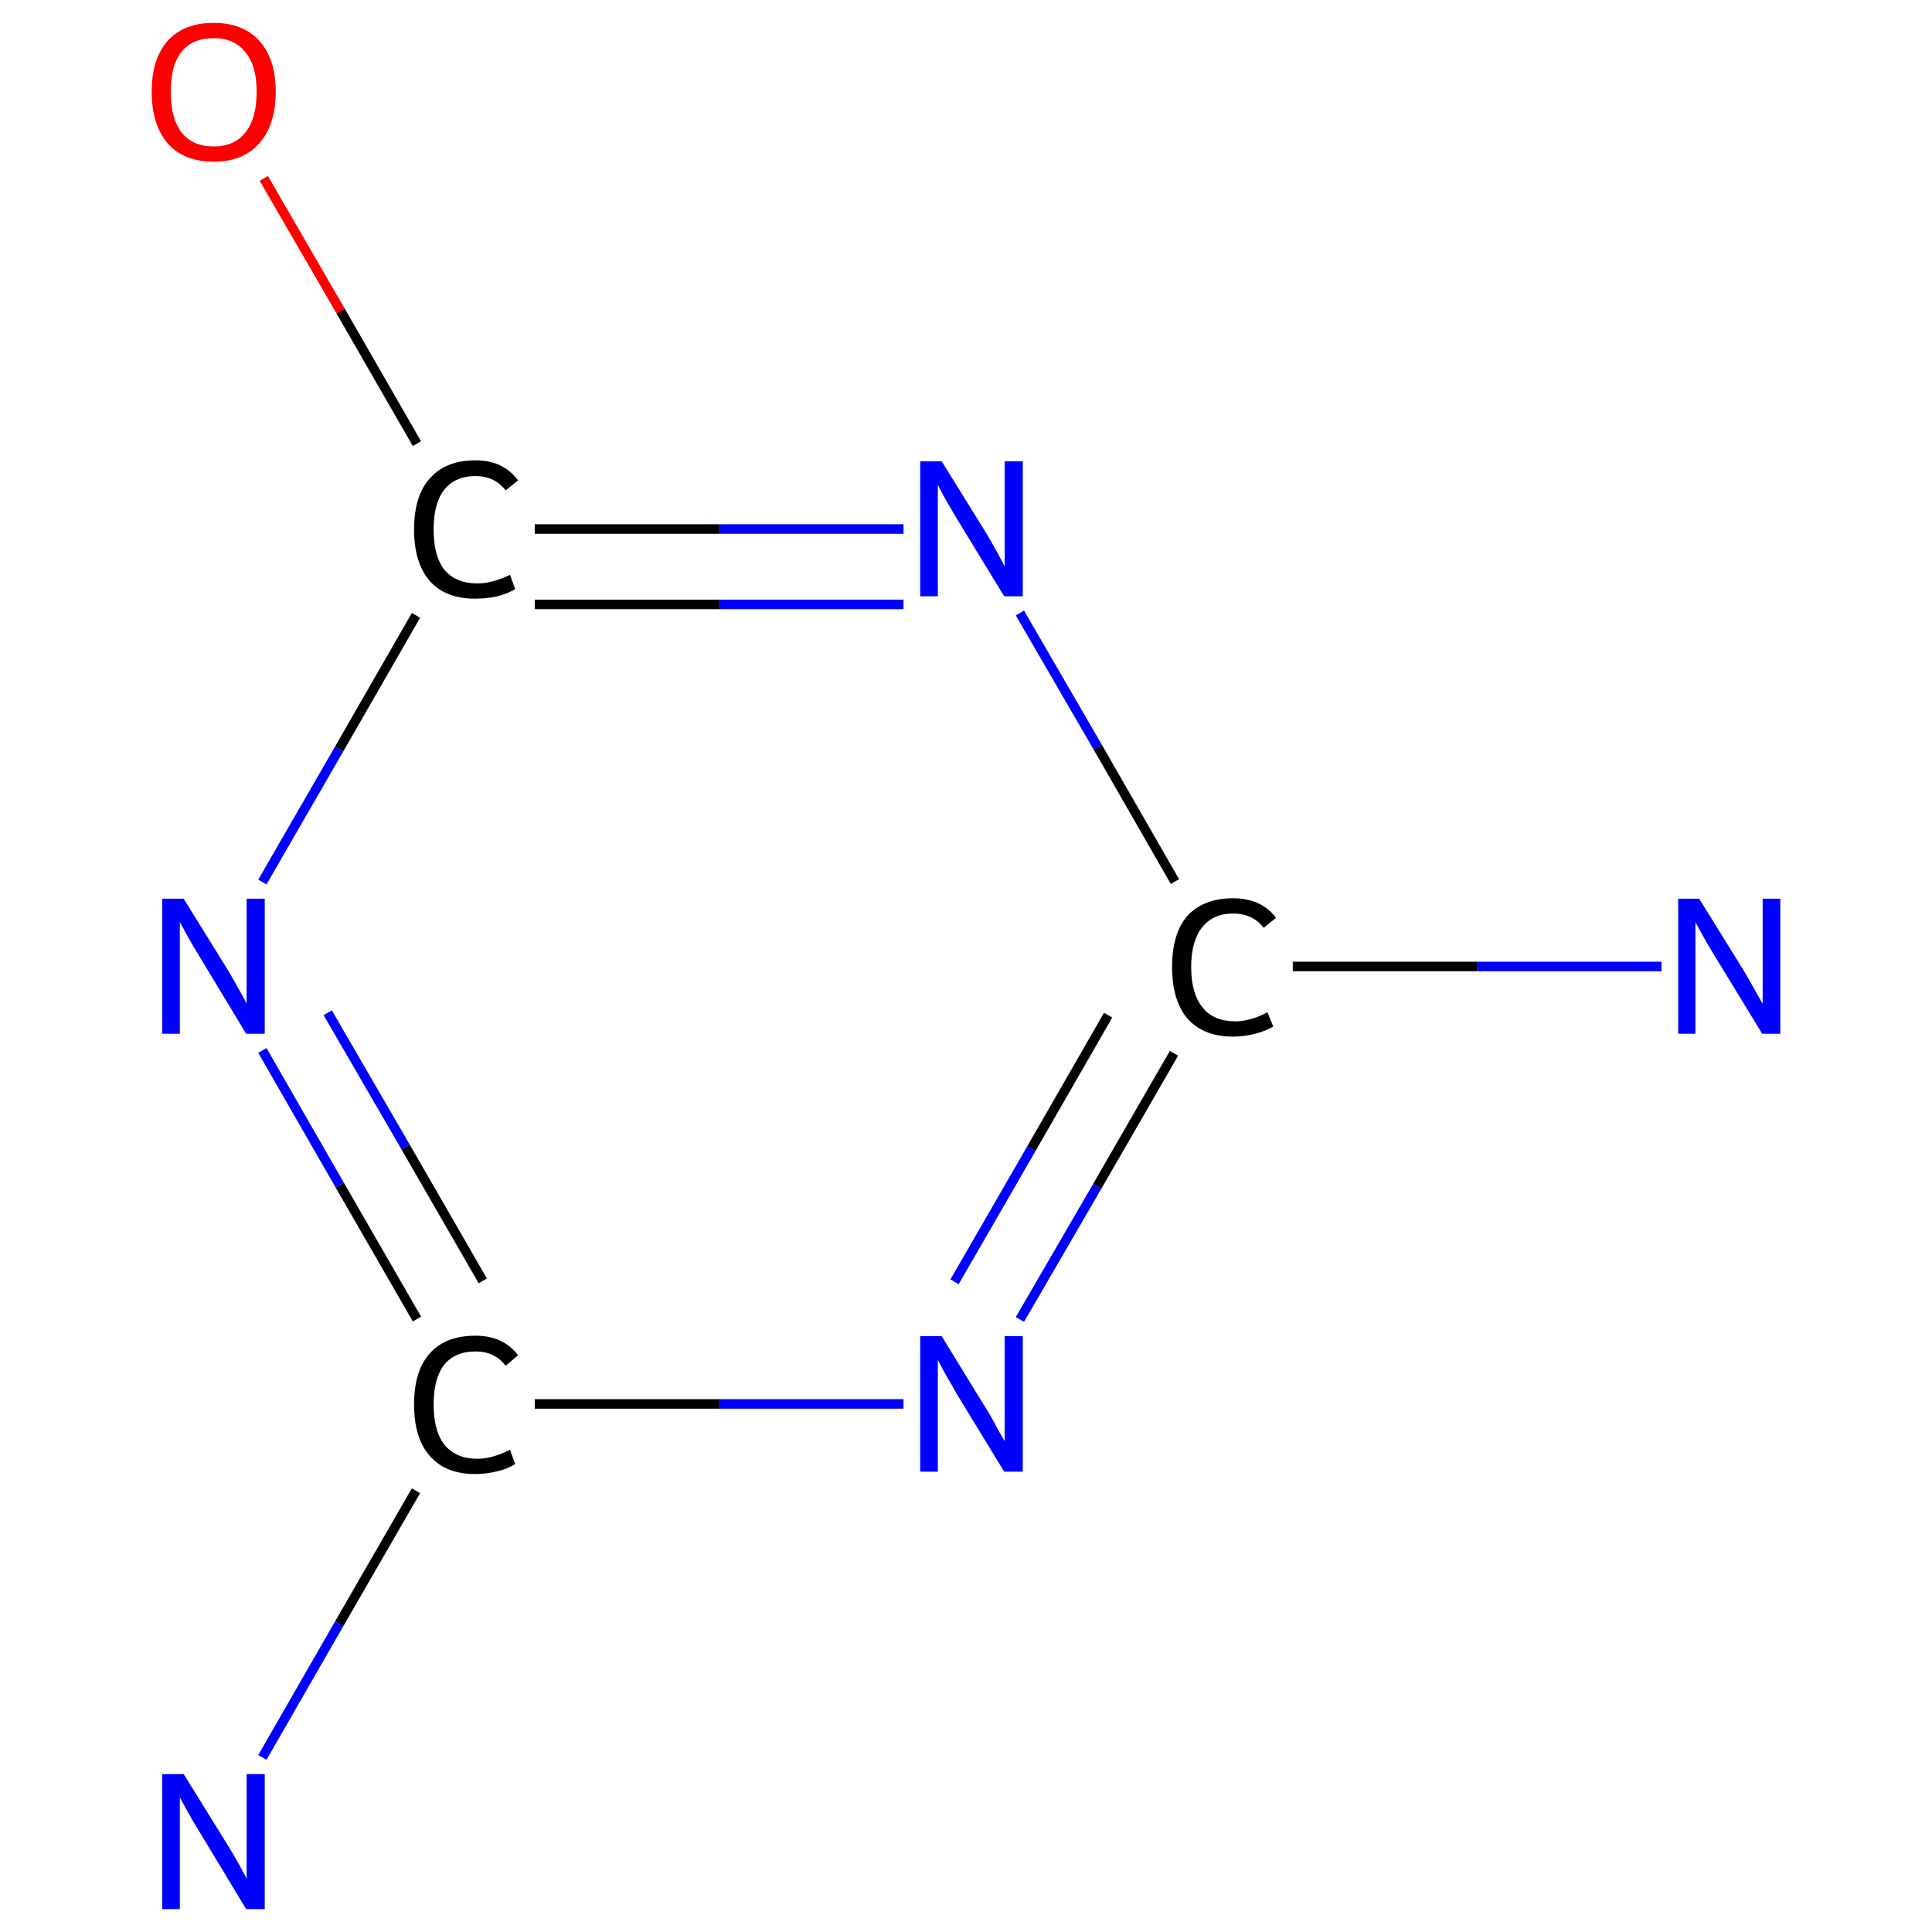 <?xml version='1.0' encoding='iso-8859-1'?>
<svg version='1.1' baseProfile='full'
              xmlns='http://www.w3.org/2000/svg'
                      xmlns:rdkit='http://www.rdkit.org/xml'
                      xmlns:xlink='http://www.w3.org/1999/xlink'
                  xml:space='preserve'
width='405px' height='405px' viewBox='0 0 405 405'>
<!-- END OF HEADER -->
<rect style='opacity:1.0;fill:#FFFFFF;stroke:none' width='405.0' height='405.0' x='0.0' y='0.0'> </rect>
<path class='bond-0 atom-0 atom-1' d='M 348.3,202.6 L 309.6,202.6' style='fill:none;fill-rule:evenodd;stroke:#0000FF;stroke-width:2.0px;stroke-linecap:butt;stroke-linejoin:miter;stroke-opacity:1' />
<path class='bond-0 atom-0 atom-1' d='M 309.6,202.6 L 271.0,202.6' style='fill:none;fill-rule:evenodd;stroke:#000000;stroke-width:2.0px;stroke-linecap:butt;stroke-linejoin:miter;stroke-opacity:1' />
<path class='bond-1 atom-1 atom-2' d='M 246.1,220.8 L 230.0,248.7' style='fill:none;fill-rule:evenodd;stroke:#000000;stroke-width:2.0px;stroke-linecap:butt;stroke-linejoin:miter;stroke-opacity:1' />
<path class='bond-1 atom-1 atom-2' d='M 230.0,248.7 L 213.8,276.6' style='fill:none;fill-rule:evenodd;stroke:#0000FF;stroke-width:2.0px;stroke-linecap:butt;stroke-linejoin:miter;stroke-opacity:1' />
<path class='bond-1 atom-1 atom-2' d='M 232.3,212.8 L 216.2,240.8' style='fill:none;fill-rule:evenodd;stroke:#000000;stroke-width:2.0px;stroke-linecap:butt;stroke-linejoin:miter;stroke-opacity:1' />
<path class='bond-1 atom-1 atom-2' d='M 216.2,240.8 L 200.1,268.7' style='fill:none;fill-rule:evenodd;stroke:#0000FF;stroke-width:2.0px;stroke-linecap:butt;stroke-linejoin:miter;stroke-opacity:1' />
<path class='bond-2 atom-2 atom-3' d='M 189.4,294.3 L 150.8,294.3' style='fill:none;fill-rule:evenodd;stroke:#0000FF;stroke-width:2.0px;stroke-linecap:butt;stroke-linejoin:miter;stroke-opacity:1' />
<path class='bond-2 atom-2 atom-3' d='M 150.8,294.3 L 112.1,294.3' style='fill:none;fill-rule:evenodd;stroke:#000000;stroke-width:2.0px;stroke-linecap:butt;stroke-linejoin:miter;stroke-opacity:1' />
<path class='bond-3 atom-3 atom-4' d='M 87.2,312.5 L 71.1,340.4' style='fill:none;fill-rule:evenodd;stroke:#000000;stroke-width:2.0px;stroke-linecap:butt;stroke-linejoin:miter;stroke-opacity:1' />
<path class='bond-3 atom-3 atom-4' d='M 71.1,340.4 L 55.0,368.4' style='fill:none;fill-rule:evenodd;stroke:#0000FF;stroke-width:2.0px;stroke-linecap:butt;stroke-linejoin:miter;stroke-opacity:1' />
<path class='bond-4 atom-3 atom-5' d='M 87.4,276.5 L 71.2,248.4' style='fill:none;fill-rule:evenodd;stroke:#000000;stroke-width:2.0px;stroke-linecap:butt;stroke-linejoin:miter;stroke-opacity:1' />
<path class='bond-4 atom-3 atom-5' d='M 71.2,248.4 L 55.0,220.2' style='fill:none;fill-rule:evenodd;stroke:#0000FF;stroke-width:2.0px;stroke-linecap:butt;stroke-linejoin:miter;stroke-opacity:1' />
<path class='bond-4 atom-3 atom-5' d='M 101.2,268.5 L 85.0,240.4' style='fill:none;fill-rule:evenodd;stroke:#000000;stroke-width:2.0px;stroke-linecap:butt;stroke-linejoin:miter;stroke-opacity:1' />
<path class='bond-4 atom-3 atom-5' d='M 85.0,240.4 L 68.7,212.3' style='fill:none;fill-rule:evenodd;stroke:#0000FF;stroke-width:2.0px;stroke-linecap:butt;stroke-linejoin:miter;stroke-opacity:1' />
<path class='bond-5 atom-5 atom-6' d='M 55.0,184.9 L 71.1,157.0' style='fill:none;fill-rule:evenodd;stroke:#0000FF;stroke-width:2.0px;stroke-linecap:butt;stroke-linejoin:miter;stroke-opacity:1' />
<path class='bond-5 atom-5 atom-6' d='M 71.1,157.0 L 87.2,129.0' style='fill:none;fill-rule:evenodd;stroke:#000000;stroke-width:2.0px;stroke-linecap:butt;stroke-linejoin:miter;stroke-opacity:1' />
<path class='bond-6 atom-6 atom-7' d='M 87.4,93.0 L 71.4,65.2' style='fill:none;fill-rule:evenodd;stroke:#000000;stroke-width:2.0px;stroke-linecap:butt;stroke-linejoin:miter;stroke-opacity:1' />
<path class='bond-6 atom-6 atom-7' d='M 71.4,65.2 L 55.3,37.4' style='fill:none;fill-rule:evenodd;stroke:#FF0000;stroke-width:2.0px;stroke-linecap:butt;stroke-linejoin:miter;stroke-opacity:1' />
<path class='bond-7 atom-6 atom-8' d='M 112.1,110.9 L 150.8,110.9' style='fill:none;fill-rule:evenodd;stroke:#000000;stroke-width:2.0px;stroke-linecap:butt;stroke-linejoin:miter;stroke-opacity:1' />
<path class='bond-7 atom-6 atom-8' d='M 150.8,110.9 L 189.4,110.9' style='fill:none;fill-rule:evenodd;stroke:#0000FF;stroke-width:2.0px;stroke-linecap:butt;stroke-linejoin:miter;stroke-opacity:1' />
<path class='bond-7 atom-6 atom-8' d='M 112.1,126.7 L 150.8,126.7' style='fill:none;fill-rule:evenodd;stroke:#000000;stroke-width:2.0px;stroke-linecap:butt;stroke-linejoin:miter;stroke-opacity:1' />
<path class='bond-7 atom-6 atom-8' d='M 150.8,126.7 L 189.4,126.7' style='fill:none;fill-rule:evenodd;stroke:#0000FF;stroke-width:2.0px;stroke-linecap:butt;stroke-linejoin:miter;stroke-opacity:1' />
<path class='bond-8 atom-8 atom-1' d='M 213.8,128.5 L 230.1,156.6' style='fill:none;fill-rule:evenodd;stroke:#0000FF;stroke-width:2.0px;stroke-linecap:butt;stroke-linejoin:miter;stroke-opacity:1' />
<path class='bond-8 atom-8 atom-1' d='M 230.1,156.6 L 246.3,184.8' style='fill:none;fill-rule:evenodd;stroke:#000000;stroke-width:2.0px;stroke-linecap:butt;stroke-linejoin:miter;stroke-opacity:1' />
<path class='atom-0' d='M 356.2 188.4
L 365.5 203.4
Q 366.4 204.9, 367.9 207.6
Q 369.4 210.3, 369.5 210.4
L 369.5 188.4
L 373.2 188.4
L 373.2 216.7
L 369.4 216.7
L 359.4 200.3
Q 358.2 198.4, 357.0 196.2
Q 355.8 194.0, 355.4 193.3
L 355.4 216.7
L 351.8 216.7
L 351.8 188.4
L 356.2 188.4
' fill='#0000FF'/>
<path class='atom-1' d='M 245.7 202.7
Q 245.7 195.7, 248.9 192.0
Q 252.3 188.3, 258.5 188.3
Q 264.4 188.3, 267.5 192.4
L 264.9 194.5
Q 262.6 191.5, 258.5 191.5
Q 254.3 191.5, 252.0 194.4
Q 249.7 197.3, 249.7 202.7
Q 249.7 208.3, 252.1 211.2
Q 254.4 214.1, 259.0 214.1
Q 262.1 214.1, 265.7 212.2
L 266.9 215.2
Q 265.4 216.1, 263.1 216.7
Q 260.9 217.3, 258.4 217.3
Q 252.3 217.3, 248.9 213.5
Q 245.7 209.7, 245.7 202.7
' fill='#000000'/>
<path class='atom-2' d='M 197.4 280.1
L 206.6 295.1
Q 207.6 296.6, 209.0 299.3
Q 210.5 302.0, 210.6 302.1
L 210.6 280.1
L 214.4 280.1
L 214.4 308.5
L 210.5 308.5
L 200.5 292.1
Q 199.4 290.1, 198.1 287.9
Q 196.9 285.7, 196.6 285.1
L 196.6 308.5
L 192.9 308.5
L 192.9 280.1
L 197.4 280.1
' fill='#0000FF'/>
<path class='atom-3' d='M 86.8 294.4
Q 86.8 287.4, 90.1 283.7
Q 93.4 280.0, 99.7 280.0
Q 105.5 280.0, 108.6 284.1
L 106.0 286.3
Q 103.7 283.3, 99.7 283.3
Q 95.4 283.3, 93.1 286.1
Q 90.9 289.0, 90.9 294.4
Q 90.9 300.0, 93.2 302.9
Q 95.6 305.8, 100.1 305.8
Q 103.2 305.8, 106.9 303.9
L 108.0 306.9
Q 106.5 307.9, 104.3 308.4
Q 102.0 309.0, 99.6 309.0
Q 93.4 309.0, 90.1 305.2
Q 86.8 301.5, 86.8 294.4
' fill='#000000'/>
<path class='atom-4' d='M 38.5 371.9
L 47.8 386.9
Q 48.7 388.3, 50.2 391.0
Q 51.7 393.7, 51.7 393.9
L 51.7 371.9
L 55.5 371.9
L 55.5 400.2
L 51.6 400.2
L 41.7 383.8
Q 40.5 381.9, 39.3 379.7
Q 38.1 377.5, 37.7 376.8
L 37.7 400.2
L 34.0 400.2
L 34.0 371.9
L 38.5 371.9
' fill='#0000FF'/>
<path class='atom-5' d='M 38.5 188.4
L 47.8 203.4
Q 48.7 204.9, 50.2 207.6
Q 51.7 210.3, 51.7 210.4
L 51.7 188.4
L 55.5 188.4
L 55.5 216.7
L 51.6 216.7
L 41.7 200.3
Q 40.5 198.4, 39.3 196.2
Q 38.1 194.0, 37.7 193.3
L 37.7 216.7
L 34.0 216.7
L 34.0 188.4
L 38.5 188.4
' fill='#0000FF'/>
<path class='atom-6' d='M 86.8 111.0
Q 86.8 103.9, 90.1 100.3
Q 93.4 96.5, 99.7 96.5
Q 105.5 96.5, 108.6 100.7
L 106.0 102.8
Q 103.7 99.8, 99.7 99.8
Q 95.4 99.8, 93.1 102.7
Q 90.9 105.5, 90.9 111.0
Q 90.9 116.6, 93.2 119.5
Q 95.6 122.3, 100.1 122.3
Q 103.2 122.3, 106.9 120.5
L 108.0 123.5
Q 106.5 124.4, 104.3 125.0
Q 102.0 125.5, 99.6 125.5
Q 93.4 125.5, 90.1 121.8
Q 86.8 118.0, 86.8 111.0
' fill='#000000'/>
<path class='atom-7' d='M 31.8 19.2
Q 31.8 12.4, 35.1 8.6
Q 38.5 4.8, 44.8 4.8
Q 51.0 4.8, 54.4 8.6
Q 57.8 12.4, 57.8 19.2
Q 57.8 26.1, 54.4 30.0
Q 51.0 33.9, 44.8 33.9
Q 38.5 33.9, 35.1 30.0
Q 31.8 26.1, 31.8 19.2
M 44.8 30.7
Q 49.1 30.7, 51.4 27.8
Q 53.8 24.9, 53.8 19.2
Q 53.8 13.7, 51.4 10.9
Q 49.1 8.0, 44.8 8.0
Q 40.4 8.0, 38.1 10.8
Q 35.8 13.6, 35.8 19.2
Q 35.8 24.9, 38.1 27.8
Q 40.4 30.7, 44.8 30.7
' fill='#FF0000'/>
<path class='atom-8' d='M 197.4 96.7
L 206.7 111.7
Q 207.6 113.2, 209.1 115.9
Q 210.5 118.5, 210.6 118.7
L 210.6 96.7
L 214.4 96.7
L 214.4 125.0
L 210.5 125.0
L 200.5 108.6
Q 199.4 106.7, 198.1 104.5
Q 196.9 102.3, 196.6 101.6
L 196.6 125.0
L 192.9 125.0
L 192.9 96.7
L 197.4 96.7
' fill='#0000FF'/>
</svg>
